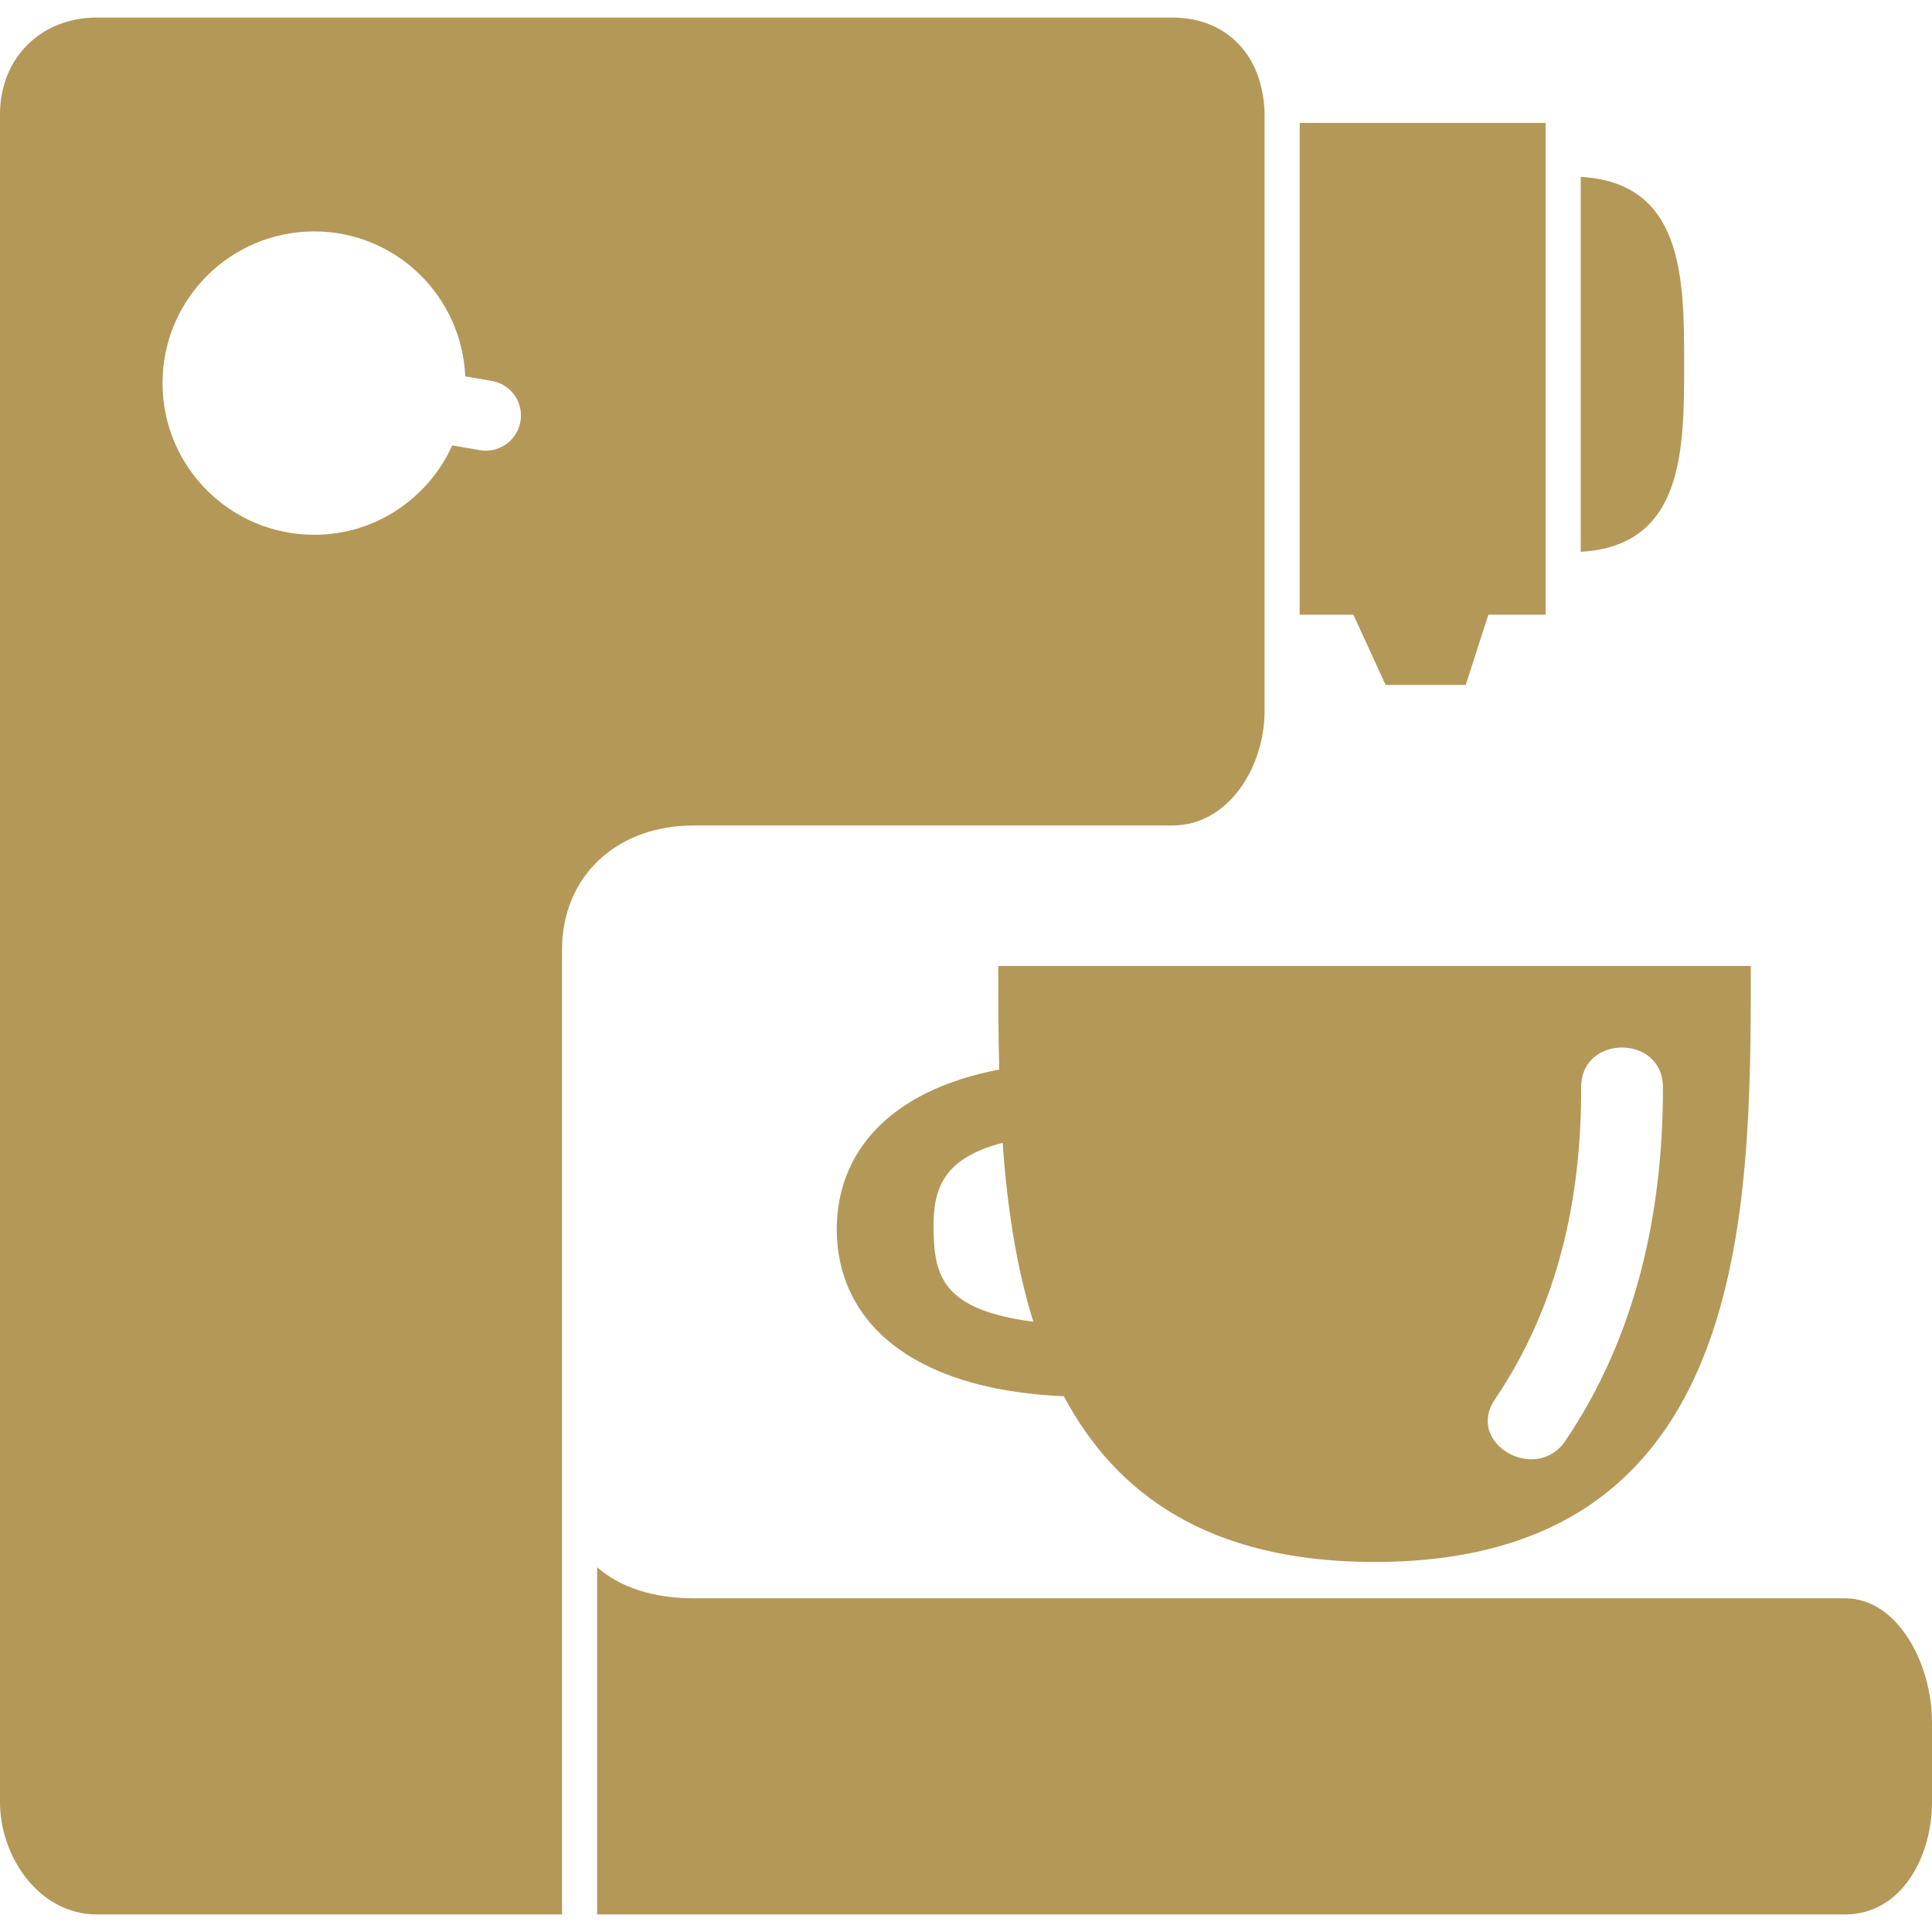 <svg version="1.1" xmlns="http://www.w3.org/2000/svg" xmlns:xlink="http://www.w3.org/1999/xlink" viewBox="0 0 447.072 447.072" xml:space="preserve"><g><g><path fill="#b49858" style="" d="M365.786,40.927v4.056v78.652v4.056c23.857-1.357,23.931-23.614,23.931-43.382S389.643,42.285,365.786,40.927z"/><path fill="#b49858" style="" d="M231.225,247.499c-25.979,4.967-37.595,19.639-37.595,36.977c0,20.37,16.054,37.034,52.559,38.627c11.99,22.541,33.441,38.342,71.889,38.342c87.065,0,87.065-81.009,87.065-137.909H231.006C231.006,231.169,231.014,239.248,231.225,247.499z M345.903,323.859c14.672-21.671,20.045-46.406,19.988-72.312c-0.024-12.201,18.891-12.201,18.915,0c0.057,28.987-6.161,57.615-22.573,81.863C355.438,343.449,339.043,333.995,345.903,323.859z M216.025,284.882c-0.171-9.405,1.829-16.745,15.989-20.435c1.008,14.192,3.04,28.393,7.096,41.399C218.634,303.171,216.22,295.758,216.025,284.882z"/><path fill="#b49858" style="" d="M138.186,443.007H426.97c13.054,0,20.102-13.371,20.102-25.963l0,0v-18.411c0-13.9-8.08-28.775-20.094-28.783l0,0H160.515l0,0c-9.429,0-17.062-2.56-22.329-7.169V443.007z"/><path fill="#b49858" style="" d="M271.251,4.064H22.402l0,0C9.421,4.064,0,13.477,0,26.434v390.611c0,12.542,8.998,25.963,22.402,25.963h107.655v-99.624l0,0V239.793v-19.996l0,0v-0.008c0-16.94,12.526-28.767,30.458-28.767h110.736c13.201,0,21.378-13.737,21.378-26.467l0,0v-14.176v-8.129V28.45v-2.008l0,0c0-2.187-0.301-4.194-0.74-6.121C289.646,10.413,281.956,4.064,271.251,4.064z M112.426,104.29c-0.455,0-0.919-0.033-1.382-0.122l-6.389-1.097c-5.511,12.177-17.704,20.679-31.937,20.679c-19.387,0-35.107-15.713-35.107-35.099s15.713-35.099,35.107-35.099c18.858,0,34.116,14.9,34.945,33.547l6.137,1.049c4.422,0.756,7.397,4.958,6.633,9.389C119.75,101.493,116.312,104.29,112.426,104.29z"/><polygon fill="#b49858" style="" points="320.632,158.507 323.241,158.507 336.214,158.507 339.173,158.507 341.79,150.379 344.408,142.25 357.657,142.25 357.657,28.45 300.757,28.45 300.757,142.25 313.178,142.25 316.909,150.379 "/></g></g></svg>